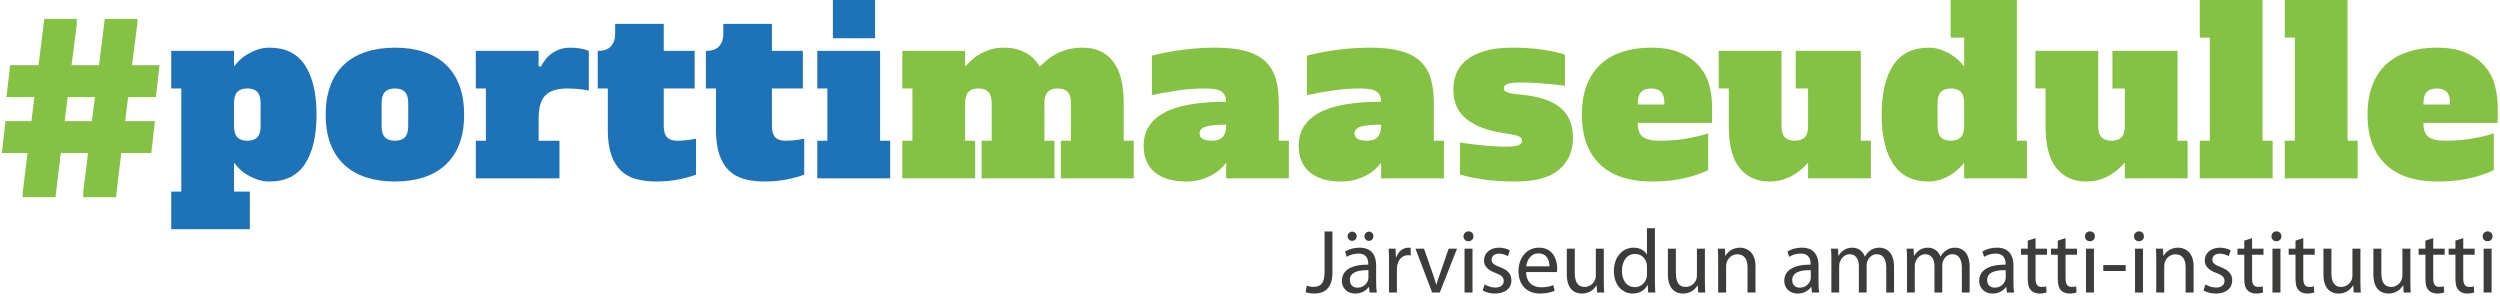 <?xml version="1.0" encoding="utf-8"?>
<!-- Generator: Adobe Illustrator 16.0.0, SVG Export Plug-In . SVG Version: 6.00 Build 0)  -->
<!DOCTYPE svg PUBLIC "-//W3C//DTD SVG 1.1//EN" "http://www.w3.org/Graphics/SVG/1.1/DTD/svg11.dtd">
<svg version="1.1" id="Layer_1" xmlns="http://www.w3.org/2000/svg" xmlns:xlink="http://www.w3.org/1999/xlink" x="0px" y="0px"
	 width="541.42px" height="65.2px" viewBox="0 0 541.42 65.2" enable-background="new 0 0 541.42 65.2" xml:space="preserve">
<g>
	<path fill="#85C143" d="M19.067,33.131h-5.907l-1.141,9.578H4.922v-1.092l1.042-8.486h-5.56l0.794-6.899h5.609l0.645-5.211H1.398
		l0.794-6.9h6.154L9.587,4.095h7.048v1.092l-1.142,8.933h5.957L22.69,4.095h7.048v1.092l-1.142,8.933h5.956l-0.794,6.9h-6.005
		l-0.645,5.211h6.453l-0.794,6.899h-6.502l-1.142,9.578h-7.098v-1.092L19.067,33.131z M14.004,26.232h5.907l0.645-5.211h-5.907
		L14.004,26.232z"/>
	<path fill="#1E72B7" d="M54.107,49.633H37.083v-8.139h2.184V19.159h-2.184v-8.14h13.6v3.375c0.298-0.397,0.687-0.836,1.167-1.316
		c0.479-0.479,1.049-0.917,1.712-1.314c0.662-0.397,1.39-0.736,2.184-1.018c0.794-0.281,1.67-0.421,2.63-0.421
		c3.441,0,5.997,1.265,7.668,3.796c1.67,2.531,2.506,6.098,2.506,10.696c0,4.6-0.836,8.164-2.506,10.697
		c-1.671,2.531-4.228,3.797-7.668,3.797c-0.96,0-1.836-0.143-2.63-0.422c-0.794-0.281-1.522-0.621-2.184-1.018
		c-0.663-0.398-1.233-0.836-1.712-1.316c-0.48-0.479-0.869-0.918-1.167-1.314v6.254h3.424V49.633z M56.44,22.335
		c0-1.125-0.241-1.937-0.72-2.432c-0.479-0.497-1.2-0.745-2.159-0.745c-0.959,0-1.68,0.248-2.159,0.745
		c-0.48,0.495-0.72,1.307-0.72,2.432v4.963c0,1.126,0.24,1.937,0.72,2.433c0.479,0.496,1.199,0.744,2.159,0.744
		c0.959,0,1.679-0.248,2.159-0.744s0.72-1.307,0.72-2.433V22.335z"/>
	<path fill="#1E72B7" d="M100.515,24.817c0,2.449-0.347,4.574-1.042,6.378c-0.694,1.804-1.695,3.309-3.002,4.516
		c-1.308,1.209-2.887,2.109-4.74,2.705c-1.854,0.596-3.921,0.895-6.204,0.895c-2.283,0-4.352-0.299-6.205-0.895
		c-1.853-0.596-3.433-1.496-4.739-2.705c-1.308-1.207-2.308-2.712-3.003-4.516s-1.042-3.929-1.042-6.378
		c0-2.415,0.347-4.533,1.042-6.354c0.695-1.819,1.695-3.333,3.003-4.542c1.306-1.207,2.887-2.108,4.739-2.704
		c1.853-0.596,3.921-0.893,6.205-0.893c2.283,0,4.351,0.297,6.204,0.893c1.853,0.596,3.433,1.497,4.74,2.704
		c1.307,1.209,2.308,2.723,3.002,4.542C100.168,20.284,100.515,22.402,100.515,24.817z M85.526,30.475
		c0.959,0,1.679-0.248,2.159-0.744c0.479-0.496,0.72-1.307,0.72-2.433v-4.963c0-1.125-0.241-1.937-0.72-2.432
		c-0.48-0.497-1.2-0.745-2.159-0.745c-0.96,0-1.679,0.248-2.159,0.745c-0.48,0.495-0.72,1.307-0.72,2.432v4.963
		c0,1.126,0.239,1.937,0.72,2.433C83.847,30.227,84.565,30.475,85.526,30.475z"/>
	<path fill="#1E72B7" d="M103.046,11.019h13.6v3.276l0.496,0.148c0.231-0.463,0.529-0.943,0.894-1.438
		c0.363-0.497,0.811-0.943,1.34-1.341c0.529-0.397,1.133-0.72,1.812-0.967c0.678-0.248,1.447-0.372,2.308-0.372
		c0.695,0,1.373,0.049,2.035,0.148c0.662,0.1,1.323,0.281,1.986,0.546v8.586c-1.092-0.198-2.01-0.322-2.755-0.372
		s-1.365-0.074-1.862-0.074c-2.183,0-3.771,0.489-4.764,1.464c-0.993,0.977-1.489,2.656-1.489,5.038v4.814h4.516v8.14h-18.116v-8.14
		h2.184V19.159h-2.184V11.019z"/>
	<path fill="#1E72B7" d="M143.746,11.019h6.7v8.14h-6.7v8.14c0,1.126,0.239,1.937,0.719,2.433c0.479,0.496,1.199,0.744,2.159,0.744
		c1.323,0,2.696-0.148,4.119-0.447v7.792c-1.059,0.396-2.325,0.746-3.796,1.043c-1.473,0.297-3.053,0.447-4.74,0.447
		s-3.185-0.184-4.492-0.547c-1.308-0.363-2.407-0.984-3.3-1.861c-0.894-0.877-1.581-2.025-2.061-3.45
		c-0.479-1.423-0.72-3.192-0.72-5.311v-8.983h-2.183v-8.14c1.323,0,2.283-0.338,2.878-1.018c0.596-0.677,0.893-1.546,0.893-2.605
		V5.162h10.523V11.019z"/>
	<path fill="#1E72B7" d="M167.172,11.019h6.701v8.14h-6.701v8.14c0,1.126,0.239,1.937,0.719,2.433
		c0.479,0.496,1.199,0.744,2.16,0.744c1.323,0,2.696-0.148,4.119-0.447v7.792c-1.059,0.396-2.325,0.746-3.796,1.043
		c-1.473,0.297-3.052,0.447-4.74,0.447c-1.688,0-3.185-0.184-4.491-0.547c-1.308-0.363-2.408-0.984-3.301-1.861
		c-0.894-0.877-1.581-2.025-2.06-3.45c-0.48-1.423-0.72-3.192-0.72-5.311v-8.983h-2.184v-8.14c1.323,0,2.283-0.338,2.878-1.018
		c0.596-0.677,0.893-1.546,0.893-2.605V5.162h10.523V11.019z"/>
	<path fill="#1E72B7" d="M190.599,30.475h2.183v8.14h-15.784v-8.14h2.185V19.159h-2.185v-8.14h13.601V30.475z M180.374,0h9.132
		v8.289h-9.132V0z"/>
	<path fill="#85C143" d="M212.585,30.475h2.185v-8.14c0-1.125-0.241-1.937-0.72-2.432c-0.48-0.497-1.2-0.745-2.159-0.745
		c-0.96,0-1.68,0.248-2.16,0.745c-0.479,0.495-0.719,1.307-0.719,2.432v8.14h2.183v8.14h-15.783v-8.14h2.184V19.159h-2.184v-8.14
		h13.6v3.375c0.396-0.397,0.843-0.836,1.339-1.316c0.497-0.479,1.084-0.917,1.762-1.314s1.447-0.736,2.308-1.018
		c0.86-0.281,1.853-0.421,2.979-0.421c1.125,0,2.101,0.124,2.928,0.372c0.826,0.248,1.546,0.563,2.159,0.943
		c0.612,0.381,1.133,0.812,1.563,1.29c0.43,0.48,0.811,0.969,1.142,1.465c0.496-0.463,1.025-0.935,1.588-1.414
		c0.562-0.48,1.216-0.919,1.96-1.316c0.745-0.397,1.588-0.72,2.531-0.967c0.943-0.248,2.043-0.372,3.301-0.372
		c2.712,0,4.855,0.968,6.428,2.904c1.571,1.936,2.357,4.971,2.357,9.107v8.14h2.184v8.14h-15.784v-8.14h2.184v-8.14
		c0-1.125-0.24-1.937-0.72-2.432c-0.48-0.497-1.2-0.745-2.159-0.745c-0.96,0-1.68,0.248-2.159,0.745
		c-0.48,0.495-0.72,1.307-0.72,2.432v8.14h2.184v8.14h-15.784V30.475z"/>
	<path fill="#85C143" d="M265.544,35.24c-0.298,0.396-0.694,0.836-1.191,1.314c-0.497,0.48-1.101,0.918-1.812,1.316
		c-0.711,0.396-1.539,0.736-2.482,1.018c-0.942,0.279-2.01,0.422-3.201,0.422c-2.878,0-5.129-0.662-6.75-1.986
		c-1.622-1.322-2.432-3.242-2.432-5.757c0-3.143,1.464-5.517,4.392-7.122c2.929-1.605,7.42-2.407,13.476-2.407
		c0-0.926-0.298-1.639-0.893-2.134c-0.596-0.497-1.82-0.745-3.673-0.745c-1.985,0-3.979,0.149-5.98,0.446
		c-2.003,0.299-3.847,0.629-5.534,0.992v-8.536c1.687-0.463,3.755-0.868,6.204-1.216c2.448-0.347,4.963-0.521,7.544-0.521
		c2.647,0,4.855,0.248,6.625,0.745c1.767,0.496,3.179,1.249,4.236,2.258c1.056,1.01,1.8,2.267,2.229,3.772
		c0.429,1.506,0.645,3.25,0.645,5.236v8.14h2.18v8.14h-13.582V35.24z M265.544,27.001c-2.052,0-3.524,0.14-4.417,0.421
		c-0.893,0.281-1.34,0.77-1.34,1.464c0,1.06,0.91,1.589,2.73,1.589c2.018,0,3.027-1.059,3.027-3.177V27.001z"/>
	<path fill="#85C143" d="M299.109,35.24c-0.296,0.396-0.693,0.836-1.191,1.314c-0.496,0.48-1.099,0.918-1.811,1.316
		c-0.712,0.396-1.539,0.736-2.481,1.018c-0.943,0.279-2.01,0.422-3.202,0.422c-2.875,0-5.122-0.662-6.74-1.986
		c-1.618-1.322-2.428-3.242-2.428-5.757c0-3.143,1.462-5.517,4.386-7.122c2.923-1.605,7.414-2.407,13.468-2.407
		c0-0.926-0.296-1.639-0.893-2.134c-0.595-0.497-1.821-0.745-3.672-0.745c-1.986,0-3.98,0.149-5.98,0.446
		c-1.999,0.299-3.84,0.629-5.525,0.992v-8.536c1.686-0.463,3.749-0.868,6.194-1.216c2.448-0.347,4.963-0.521,7.543-0.521
		c2.647,0,4.857,0.248,6.628,0.745c1.768,0.496,3.184,1.249,4.242,2.258c1.058,1.01,1.805,2.267,2.233,3.772
		c0.43,1.506,0.646,3.25,0.646,5.236v8.14h2.184v8.14h-13.6V35.24z M299.109,27.001c-2.05,0-3.524,0.14-4.417,0.421
		c-0.894,0.281-1.34,0.77-1.34,1.464c0,1.06,0.909,1.589,2.731,1.589c2.018,0,3.025-1.059,3.025-3.177V27.001z"/>
	<path fill="#85C143" d="M316.183,30.872c2.482,0.365,4.517,0.604,6.105,0.721c1.589,0.115,2.845,0.173,3.772,0.173
		c1.455,0,2.415-0.115,2.879-0.347c0.464-0.232,0.696-0.547,0.696-0.943c0-0.43-0.251-0.752-0.747-0.969
		c-0.495-0.214-1.521-0.438-3.076-0.669c-3.442-0.464-6.148-1.456-8.115-2.979c-1.968-1.521-2.954-3.673-2.954-6.452
		c0-1.29,0.231-2.489,0.695-3.599c0.464-1.108,1.208-2.067,2.234-2.879c1.024-0.811,2.341-1.447,3.946-1.911
		c1.604-0.463,3.532-0.694,5.782-0.694c2.447,0,4.657,0.141,6.625,0.424c1.968,0.284,3.6,0.642,4.89,1.075v6.739
		c-1.589-0.198-3.194-0.364-4.814-0.497c-1.621-0.131-3.16-0.197-4.615-0.197c-1.392,0-2.376,0.1-2.954,0.297
		c-0.578,0.198-0.869,0.496-0.869,0.891c0,0.199,0.051,0.373,0.149,0.521c0.099,0.148,0.291,0.28,0.57,0.396
		c0.28,0.116,0.669,0.216,1.168,0.298c0.496,0.082,1.122,0.156,1.885,0.223c3.839,0.364,6.668,1.304,8.488,2.822
		c1.818,1.519,2.728,3.681,2.728,6.486c0,2.939-1.008,5.259-3.025,6.958c-2.019,1.699-5.181,2.551-9.48,2.551
		c-2.515,0-4.808-0.15-6.873-0.447c-2.069-0.297-3.765-0.662-5.09-1.092V30.872z"/>
	<path fill="#85C143" d="M357.575,10.324c2.549,0,4.666,0.372,6.354,1.116c1.688,0.745,3.045,1.712,4.071,2.903
		c1.026,1.192,1.746,2.549,2.159,4.071s0.621,3.061,0.621,4.615v3.573h-16.081v0.299c0,1.19,0.338,2.084,1.016,2.68
		c0.68,0.596,1.911,0.894,3.697,0.894c2.184,0,4.186-0.166,6.007-0.496c1.818-0.33,3.324-0.695,4.517-1.093v7.942
		c-0.595,0.297-1.282,0.588-2.062,0.869c-0.775,0.281-1.66,0.545-2.655,0.793c-0.991,0.248-2.116,0.447-3.372,0.596
		c-1.259,0.15-2.683,0.225-4.271,0.225c-2.282,0-4.351-0.299-6.203-0.895c-1.854-0.596-3.432-1.496-4.74-2.705
		c-1.307-1.207-2.307-2.712-3.002-4.516c-0.693-1.804-1.043-3.929-1.043-6.378c0-2.415,0.35-4.533,1.043-6.354
		c0.695-1.819,1.695-3.333,3.002-4.542c1.309-1.207,2.887-2.108,4.74-2.704C353.225,10.622,355.293,10.324,357.575,10.324z
		 M357.575,19.159c-0.96,0-1.68,0.248-2.156,0.745c-0.48,0.495-0.72,1.307-0.72,2.432v0.297h5.756v-0.297
		c0-1.125-0.24-1.937-0.72-2.432C359.255,19.407,358.535,19.159,357.575,19.159z"/>
	<path fill="#85C143" d="M385.819,27.298c0,1.126,0.237,1.937,0.718,2.433c0.479,0.496,1.199,0.744,2.159,0.744
		s1.68-0.248,2.159-0.744c0.48-0.496,0.72-1.307,0.72-2.433v-8.14h-2.679v-8.14h14.095v19.457h2.184v8.14h-13.6V35.24
		c-0.397,0.43-0.853,0.877-1.364,1.34c-0.513,0.463-1.102,0.893-1.763,1.291c-0.661,0.396-1.424,0.736-2.282,1.018
		c-0.861,0.279-1.853,0.422-2.978,0.422c-2.715,0-4.858-0.969-6.428-2.904c-1.573-1.936-2.357-4.971-2.357-9.108v-8.14h-2.186v-8.14
		h13.602V27.298z"/>
	<path fill="#85C143" d="M425.375,8.14h-2.927V0h14.343v30.475h2.184v8.14h-13.6V35.24c-0.296,0.396-0.692,0.836-1.191,1.314
		c-0.496,0.48-1.066,0.918-1.712,1.316c-0.645,0.396-1.373,0.736-2.183,1.018c-0.811,0.279-1.68,0.422-2.605,0.422
		c-3.441,0-5.998-1.266-7.67-3.797c-1.672-2.533-2.506-6.097-2.506-10.697c0-4.599,0.834-8.165,2.506-10.696s4.229-3.796,7.67-3.796
		c0.926,0,1.795,0.141,2.605,0.421c0.81,0.282,1.538,0.62,2.183,1.018c0.646,0.397,1.216,0.836,1.712,1.314
		c0.499,0.48,0.896,0.919,1.191,1.316V8.14z M419.619,27.298c0,1.126,0.24,1.937,0.72,2.433c0.478,0.496,1.197,0.744,2.157,0.744
		s1.68-0.248,2.159-0.744c0.48-0.496,0.72-1.307,0.72-2.433v-4.963c0-1.125-0.239-1.937-0.72-2.432
		c-0.479-0.497-1.199-0.745-2.159-0.745s-1.68,0.248-2.157,0.745c-0.479,0.495-0.72,1.307-0.72,2.432V27.298z"/>
	<path fill="#85C143" d="M454.411,27.298c0,1.126,0.24,1.937,0.72,2.433c0.48,0.496,1.2,0.744,2.159,0.744
		c0.96,0,1.68-0.248,2.16-0.744c0.477-0.496,0.72-1.307,0.72-2.433v-8.14h-2.682v-8.14h14.095v19.457h2.187v8.14h-13.6V35.24
		c-0.397,0.43-0.854,0.877-1.365,1.34c-0.515,0.463-1.101,0.893-1.762,1.291c-0.664,0.396-1.424,0.736-2.285,1.018
		c-0.861,0.279-1.853,0.422-2.979,0.422c-2.714,0-4.854-0.969-6.428-2.904c-1.57-1.936-2.356-4.971-2.356-9.108v-8.14h-2.184v-8.14
		h13.6V27.298z"/>
	<path fill="#85C143" d="M476.398,0h13.599v30.475h2.187v8.14h-15.785v-8.14h2.183V8.14h-2.183V0z"/>
	<path fill="#85C143" d="M494.813,0h13.6v30.475h2.183v8.14h-15.782v-8.14h2.184V8.14h-2.184V0z"/>
	<path fill="#85C143" d="M527.719,10.324c2.549,0,4.666,0.372,6.354,1.116c1.688,0.745,3.045,1.712,4.071,2.903
		c1.023,1.192,1.743,2.549,2.156,4.071s0.621,3.061,0.621,4.615v3.573H524.84v0.299c0,1.19,0.339,2.084,1.019,2.68
		c0.677,0.596,1.911,0.894,3.697,0.894c2.184,0,4.186-0.166,6.004-0.496c1.821-0.33,3.327-0.695,4.52-1.093v7.942
		c-0.598,0.297-1.285,0.588-2.062,0.869c-0.778,0.281-1.663,0.545-2.655,0.793c-0.991,0.248-2.116,0.447-3.375,0.596
		c-1.259,0.15-2.68,0.225-4.269,0.225c-2.282,0-4.351-0.299-6.203-0.895c-1.854-0.596-3.435-1.496-4.74-2.705
		c-1.307-1.207-2.31-2.712-3.002-4.516c-0.696-1.804-1.043-3.929-1.043-6.378c0-2.415,0.347-4.533,1.043-6.354
		c0.692-1.819,1.695-3.333,3.002-4.542c1.306-1.207,2.887-2.108,4.74-2.704C523.368,10.622,525.437,10.324,527.719,10.324z
		 M527.719,19.159c-0.959,0-1.68,0.248-2.159,0.745c-0.479,0.495-0.72,1.307-0.72,2.432v0.297h5.759v-0.297
		c0-1.125-0.24-1.937-0.72-2.432C529.398,19.407,528.679,19.159,527.719,19.159z"/>
</g>
<path fill="#3C3C3B" d="M538.738,50.104c-0.627,0-1.079,0.471-1.079,1.078c0,0.592,0.432,1.063,1.041,1.063
	c0.687,0,1.12-0.471,1.1-1.063C539.8,50.574,539.387,50.104,538.738,50.104 M539.602,53.854h-1.728v9.504h1.728V53.854z
	 M531.768,52.107v1.746h-1.471v1.314h1.471v5.186c0,1.119,0.177,1.963,0.669,2.473c0.412,0.473,1.06,0.748,1.866,0.748
	c0.668,0,1.197-0.117,1.531-0.254l-0.079-1.299c-0.255,0.08-0.531,0.117-1.001,0.117c-0.963,0-1.295-0.666-1.295-1.844v-5.127h2.473
	v-1.314h-2.473v-2.277L531.768,52.107z M525.269,52.107v1.746h-1.472v1.314h1.472v5.186c0,1.119,0.178,1.963,0.67,2.473
	c0.411,0.473,1.06,0.748,1.866,0.748c0.666,0,1.196-0.117,1.53-0.254l-0.079-1.299c-0.255,0.08-0.53,0.117-1.001,0.117
	c-0.962,0-1.296-0.666-1.296-1.844v-5.127h2.475v-1.314h-2.475v-2.277L525.269,52.107z M522.01,53.854h-1.727v5.83
	c0,0.318-0.06,0.629-0.158,0.885c-0.314,0.768-1.118,1.57-2.278,1.57c-1.57,0-2.121-1.215-2.121-3.023v-5.262h-1.728v5.559
	c0,3.338,1.788,4.162,3.281,4.162c1.688,0,2.689-1.002,3.141-1.768h0.039l0.1,1.551h1.531c-0.061-0.744-0.08-1.609-0.08-2.592
	V53.854z M511.192,53.854h-1.729v5.83c0,0.318-0.06,0.629-0.157,0.885c-0.314,0.768-1.12,1.57-2.279,1.57
	c-1.568,0-2.119-1.215-2.119-3.023v-5.262h-1.728v5.559c0,3.338,1.786,4.162,3.277,4.162c1.69,0,2.69-1.002,3.143-1.768h0.04
	l0.099,1.551h1.531c-0.059-0.744-0.077-1.609-0.077-2.592V53.854z M497.132,52.107v1.746h-1.474v1.314h1.474v5.186
	c0,1.119,0.176,1.963,0.668,2.473c0.411,0.473,1.061,0.748,1.864,0.748c0.668,0,1.199-0.117,1.533-0.254l-0.078-1.299
	c-0.256,0.08-0.531,0.117-1.003,0.117c-0.962,0-1.296-0.666-1.296-1.844v-5.127h2.473v-1.314h-2.473v-2.277L497.132,52.107z
	 M493.008,50.104c-0.628,0-1.079,0.471-1.079,1.078c0,0.592,0.432,1.063,1.041,1.063c0.687,0,1.118-0.471,1.1-1.063
	C494.069,50.574,493.656,50.104,493.008,50.104 M493.872,53.854h-1.729v9.504h1.729V53.854z M486.037,52.107v1.746h-1.472v1.314
	h1.472v5.186c0,1.119,0.177,1.963,0.668,2.473c0.413,0.473,1.061,0.748,1.866,0.748c0.668,0,1.196-0.117,1.531-0.254l-0.08-1.299
	c-0.255,0.08-0.529,0.117-1.001,0.117c-0.961,0-1.296-0.666-1.296-1.844v-5.127h2.476v-1.314h-2.476v-2.277L486.037,52.107z
	 M477.203,62.906c0.666,0.393,1.629,0.668,2.669,0.668c2.258,0,3.555-1.197,3.555-2.867c0-1.414-0.845-2.238-2.494-2.867
	c-1.237-0.471-1.806-0.824-1.806-1.609c0-0.709,0.568-1.297,1.592-1.297c0.883,0,1.568,0.314,1.941,0.551l0.433-1.258
	c-0.529-0.313-1.376-0.59-2.336-0.59c-2.044,0-3.28,1.26-3.28,2.789c0,1.141,0.805,2.082,2.514,2.689
	c1.275,0.471,1.768,0.924,1.768,1.75c0,0.783-0.59,1.41-1.846,1.41c-0.865,0-1.768-0.352-2.278-0.686L477.203,62.906z
	 M466.973,63.357h1.728v-5.713c0-0.295,0.038-0.59,0.118-0.805c0.293-0.963,1.177-1.768,2.315-1.768c1.63,0,2.201,1.275,2.201,2.807
	v5.479h1.728v-5.674c0-3.26-2.044-4.047-3.358-4.047c-1.57,0-2.671,0.885-3.142,1.789h-0.039l-0.099-1.572h-1.531
	c0.059,0.787,0.079,1.592,0.079,2.572V63.357z M463.241,50.104c-0.629,0-1.08,0.471-1.08,1.078c0,0.592,0.432,1.063,1.041,1.063
	c0.687,0,1.12-0.471,1.099-1.063C464.301,50.574,463.889,50.104,463.241,50.104 M464.106,53.854h-1.729v9.504h1.729V53.854z
	 M455.504,58.686h4.85v-1.279h-4.85V58.686z M452.618,50.104c-0.628,0-1.08,0.471-1.08,1.078c0,0.592,0.434,1.063,1.042,1.063
	c0.686,0,1.119-0.471,1.1-1.063C453.68,50.574,453.266,50.104,452.618,50.104 M453.482,53.854h-1.728v9.504h1.728V53.854z
	 M445.647,52.107v1.746h-1.472v1.314h1.472v5.186c0,1.119,0.178,1.963,0.667,2.473c0.413,0.473,1.061,0.748,1.866,0.748
	c0.669,0,1.197-0.117,1.533-0.254l-0.08-1.299c-0.256,0.08-0.53,0.117-1.001,0.117c-0.961,0-1.296-0.666-1.296-1.844v-5.127h2.476
	v-1.314h-2.476v-2.277L445.647,52.107z M439.148,52.107v1.746h-1.474v1.314h1.474v5.186c0,1.119,0.177,1.963,0.666,2.473
	c0.413,0.473,1.062,0.748,1.866,0.748c0.669,0,1.197-0.117,1.533-0.254l-0.079-1.299c-0.257,0.08-0.531,0.117-1.002,0.117
	c-0.963,0-1.296-0.666-1.296-1.844v-5.127h2.476v-1.314h-2.476v-2.277L439.148,52.107z M434.377,60.156
	c0,0.178-0.038,0.375-0.099,0.551c-0.274,0.807-1.06,1.59-2.297,1.59c-0.882,0-1.63-0.527-1.63-1.648
	c0-1.848,2.141-2.18,4.025-2.141V60.156z M436.046,57.523c0-1.902-0.706-3.887-3.613-3.887c-1.197,0-2.336,0.334-3.121,0.846
	l0.393,1.139c0.667-0.432,1.591-0.707,2.474-0.707c1.945,0,2.161,1.414,2.161,2.199v0.195c-3.674-0.02-5.715,1.238-5.715,3.537
	c0,1.373,0.981,2.729,2.907,2.729c1.354,0,2.374-0.668,2.904-1.414h0.061l0.137,1.197h1.57c-0.118-0.648-0.157-1.453-0.157-2.277
	V57.523z M412.993,63.357h1.69v-5.734c0-0.293,0.038-0.586,0.137-0.842c0.274-0.865,1.06-1.729,2.141-1.729
	c1.316,0,1.982,1.098,1.982,2.609v5.695h1.689v-5.871c0-0.314,0.059-0.629,0.137-0.865c0.295-0.844,1.062-1.568,2.041-1.568
	c1.396,0,2.063,1.098,2.063,2.926v5.379h1.688v-5.596c0-3.299-1.864-4.125-3.122-4.125c-0.903,0-1.53,0.234-2.101,0.668
	c-0.394,0.295-0.765,0.709-1.061,1.238h-0.039c-0.412-1.119-1.393-1.906-2.688-1.906c-1.572,0-2.456,0.846-2.986,1.748h-0.059
	l-0.078-1.531h-1.512c0.059,0.787,0.077,1.592,0.077,2.572V63.357z M396.618,63.357h1.689v-5.734c0-0.293,0.038-0.586,0.136-0.842
	c0.275-0.865,1.061-1.729,2.141-1.729c1.314,0,1.983,1.098,1.983,2.609v5.695h1.689v-5.871c0-0.314,0.059-0.629,0.137-0.865
	c0.294-0.844,1.059-1.568,2.041-1.568c1.395,0,2.063,1.098,2.063,2.926v5.379h1.69v-5.596c0-3.299-1.867-4.125-3.124-4.125
	c-0.902,0-1.531,0.234-2.102,0.668c-0.393,0.295-0.766,0.709-1.06,1.238h-0.039c-0.413-1.119-1.395-1.906-2.69-1.906
	c-1.57,0-2.454,0.846-2.984,1.748h-0.059l-0.079-1.531h-1.511c0.059,0.787,0.078,1.592,0.078,2.572V63.357z M392.16,60.156
	c0,0.178-0.039,0.375-0.098,0.551c-0.275,0.807-1.061,1.59-2.297,1.59c-0.886,0-1.629-0.527-1.629-1.648
	c0-1.848,2.138-2.18,4.023-2.141V60.156z M393.83,57.523c0-1.902-0.707-3.887-3.614-3.887c-1.197,0-2.337,0.334-3.122,0.846
	l0.394,1.139c0.668-0.432,1.59-0.707,2.474-0.707c1.942,0,2.16,1.414,2.16,2.199v0.195c-3.673-0.02-5.714,1.238-5.714,3.537
	c0,1.373,0.981,2.729,2.904,2.729c1.356,0,2.377-0.668,2.908-1.414h0.059l0.137,1.197h1.572c-0.119-0.648-0.157-1.453-0.157-2.277
	V57.523z M372.094,63.357h1.728v-5.713c0-0.295,0.04-0.59,0.117-0.805c0.293-0.963,1.179-1.768,2.316-1.768
	c1.631,0,2.199,1.275,2.199,2.807v5.479h1.728v-5.674c0-3.26-2.042-4.047-3.357-4.047c-1.57,0-2.67,0.885-3.141,1.789h-0.041
	l-0.098-1.572h-1.53c0.059,0.787,0.079,1.592,0.079,2.572V63.357z M369.227,53.854h-1.729v5.83c0,0.318-0.059,0.629-0.157,0.885
	c-0.313,0.768-1.119,1.57-2.277,1.57c-1.57,0-2.121-1.215-2.121-3.023v-5.262h-1.728v5.559c0,3.338,1.787,4.162,3.279,4.162
	c1.688,0,2.689-1.002,3.142-1.768h0.04l0.099,1.551h1.53c-0.06-0.744-0.078-1.609-0.078-2.592V53.854z M356.677,59.371
	c0,0.275-0.019,0.51-0.077,0.746c-0.313,1.297-1.373,2.063-2.534,2.063c-1.862,0-2.805-1.59-2.805-3.514
	c0-2.102,1.06-3.674,2.847-3.674c1.294,0,2.237,0.904,2.492,2.004c0.059,0.215,0.077,0.51,0.077,0.725V59.371z M356.677,49.416
	v5.674h-0.038c-0.433-0.766-1.412-1.453-2.866-1.453c-2.316,0-4.28,1.943-4.259,5.105c0,2.889,1.766,4.832,4.063,4.832
	c1.552,0,2.71-0.807,3.241-1.867h0.038l0.079,1.65h1.552c-0.061-0.648-0.08-1.609-0.08-2.455V49.416H356.677z M347.333,53.854
	h-1.728v5.83c0,0.318-0.059,0.629-0.158,0.885c-0.314,0.768-1.119,1.57-2.277,1.57c-1.57,0-2.121-1.215-2.121-3.023v-5.262h-1.728
	v5.559c0,3.338,1.786,4.162,3.279,4.162c1.688,0,2.688-1.002,3.141-1.768h0.04l0.099,1.551h1.531
	c-0.059-0.744-0.078-1.609-0.078-2.592V53.854z M330.524,57.684c0.138-1.199,0.902-2.809,2.651-2.809
	c1.943,0,2.416,1.709,2.396,2.809H330.524z M337.181,58.92c0.021-0.178,0.06-0.451,0.06-0.805c0-1.748-0.823-4.479-3.927-4.479
	c-2.771,0-4.458,2.26-4.458,5.127s1.748,4.811,4.673,4.811c1.513,0,2.554-0.334,3.161-0.609l-0.294-1.236
	c-0.649,0.275-1.395,0.49-2.63,0.49c-1.729,0-3.223-0.963-3.261-3.299H337.181z M321.099,62.906
	c0.668,0.393,1.631,0.668,2.672,0.668c2.258,0,3.554-1.197,3.554-2.867c0-1.414-0.844-2.238-2.494-2.867
	c-1.237-0.471-1.805-0.824-1.805-1.609c0-0.709,0.567-1.297,1.59-1.297c0.883,0,1.57,0.314,1.942,0.551l0.432-1.258
	c-0.529-0.313-1.373-0.59-2.335-0.59c-2.044,0-3.279,1.26-3.279,2.789c0,1.141,0.804,2.082,2.514,2.689
	c1.274,0.471,1.765,0.924,1.765,1.75c0,0.783-0.587,1.41-1.843,1.41c-0.864,0-1.768-0.352-2.279-0.686L321.099,62.906z
	 M318.037,50.104c-0.629,0-1.081,0.471-1.081,1.078c0,0.592,0.432,1.063,1.041,1.063c0.687,0,1.118-0.471,1.1-1.063
	C319.097,50.574,318.684,50.104,318.037,50.104 M318.899,53.854h-1.727v9.504h1.727V53.854z M306.549,53.854l3.612,9.504h1.649
	l3.732-9.504h-1.807l-1.848,5.342c-0.312,0.865-0.588,1.65-0.804,2.436h-0.06c-0.196-0.785-0.451-1.57-0.766-2.436l-1.864-5.342
	H306.549z M300.815,63.357h1.711v-5.064c0-0.297,0.037-0.572,0.075-0.807c0.237-1.297,1.102-2.219,2.318-2.219
	c0.236,0,0.412,0.02,0.589,0.061v-1.631c-0.157-0.039-0.294-0.061-0.49-0.061c-1.158,0-2.199,0.807-2.633,2.082h-0.078l-0.058-1.865
	h-1.512c0.059,0.885,0.077,1.848,0.077,2.965V63.357z M296.359,60.156c0,0.178-0.04,0.375-0.099,0.551
	c-0.274,0.807-1.062,1.59-2.298,1.59c-0.884,0-1.629-0.527-1.629-1.648c0-1.848,2.14-2.18,4.025-2.141V60.156z M298.028,57.523
	c0-1.902-0.708-3.887-3.614-3.887c-1.196,0-2.335,0.334-3.121,0.846l0.392,1.139c0.669-0.432,1.592-0.707,2.476-0.707
	c1.943,0,2.159,1.414,2.159,2.199v0.195c-3.673-0.02-5.713,1.238-5.713,3.537c0,1.373,0.98,2.729,2.905,2.729
	c1.356,0,2.376-0.668,2.906-1.414h0.059l0.138,1.197h1.571c-0.118-0.648-0.157-1.453-0.157-2.277V57.523z M296.477,52.166
	c0.569,0,0.963-0.473,0.963-1.002c0-0.568-0.413-1.002-0.963-1.002c-0.549,0-0.98,0.451-0.98,1.002c0,0.529,0.392,1.002,0.961,1.002
	H296.477z M292.844,52.166c0.568,0,0.964-0.473,0.964-1.002c0-0.568-0.413-1.002-0.964-1.002c-0.549,0-1.002,0.451-1.002,1.002
	c0,0.529,0.413,1.002,0.982,1.002H292.844z M286.86,58.842c0,2.592-0.901,3.279-2.431,3.279c-0.569,0-1.078-0.117-1.433-0.256
	l-0.254,1.395c0.432,0.176,1.196,0.314,1.823,0.314c2.273,0,3.998-1.08,3.998-4.596v-8.855h-1.704V58.842z"/>
</svg>
